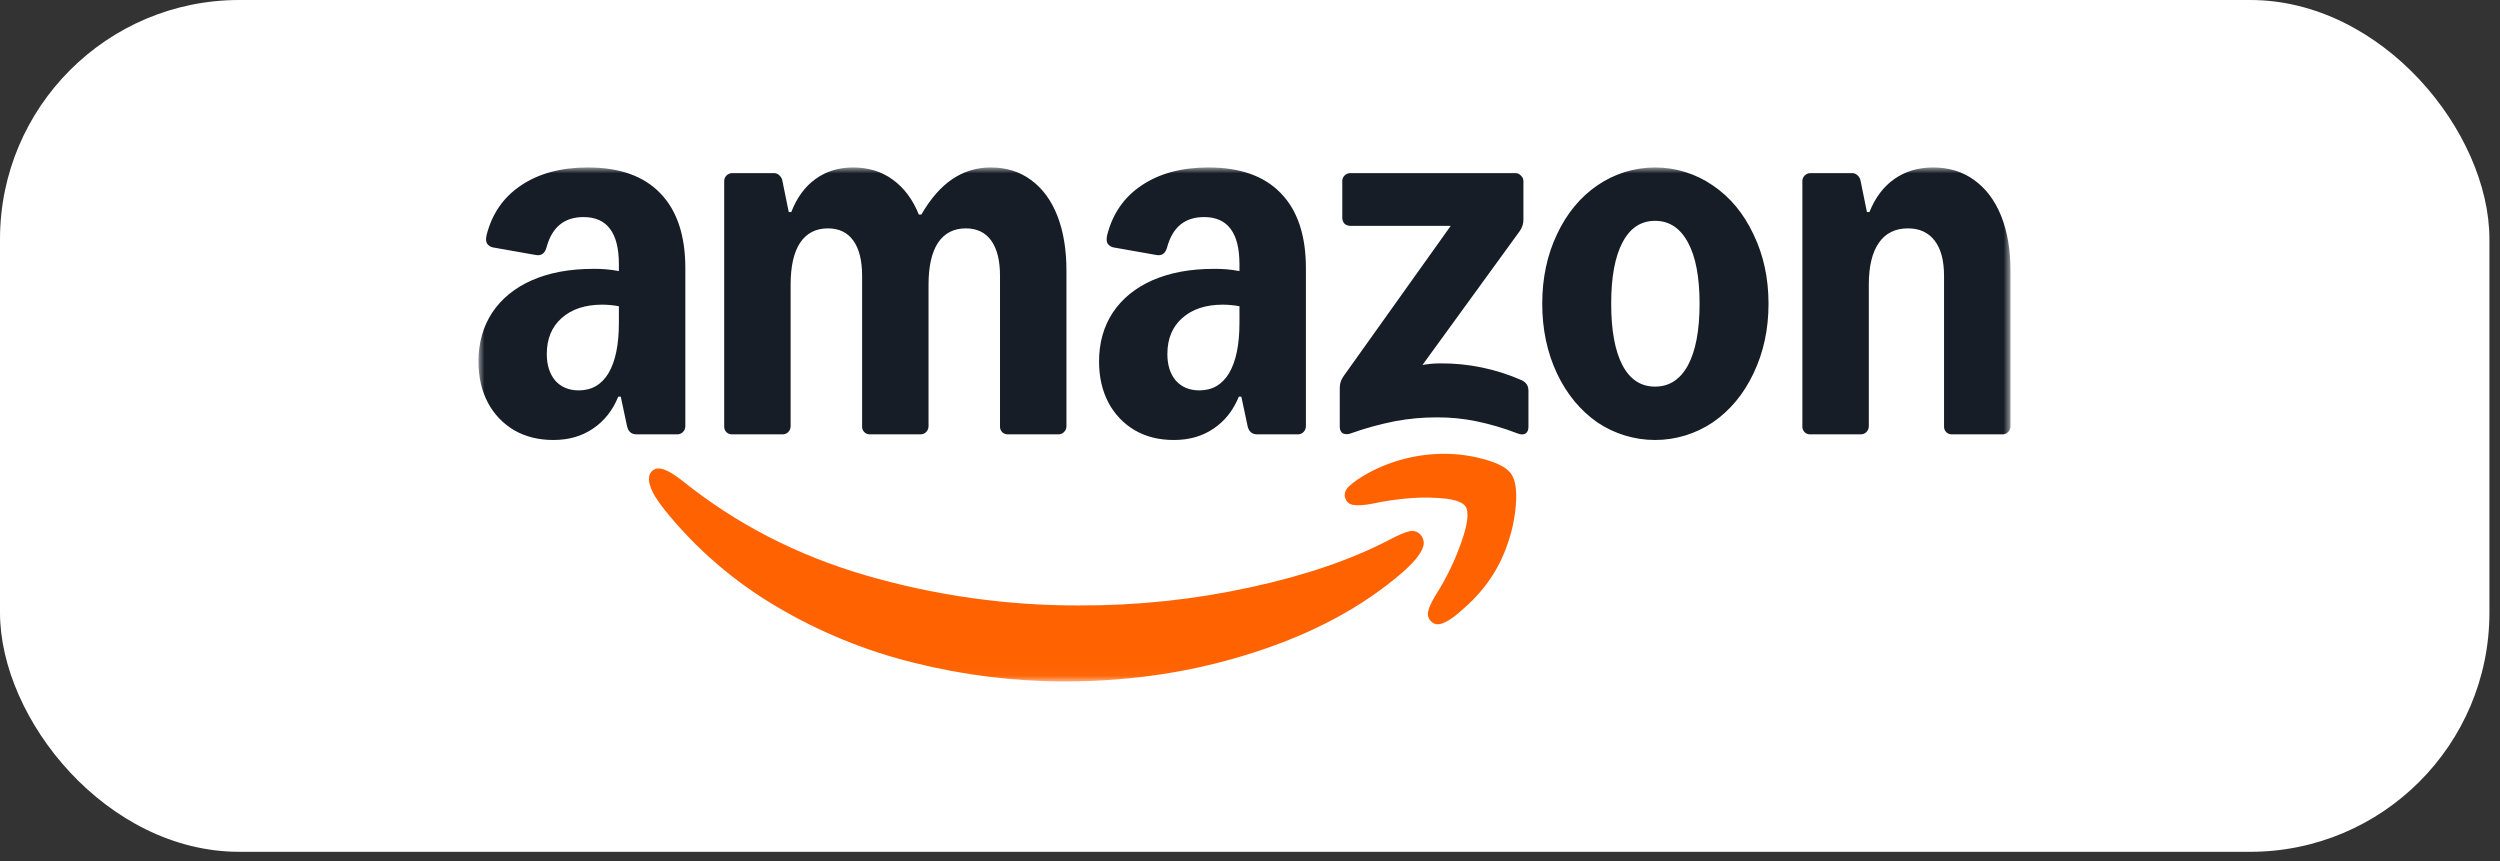 <svg width="209" height="72" viewBox="0 0 209 72" fill="none" xmlns="http://www.w3.org/2000/svg">
<rect x="0" y="0" width="209" height="72" fill="#333333" stroke="none"/>
<rect width="208.116" height="71.211" rx="20" fill="white"/>
<mask id="mask0_1221_354" style="mask-type:luminance" maskUnits="userSpaceOnUse" x="40" y="14" width="129" height="43">
<path d="M168.077 14H40V56.968H168.077V14Z" fill="white"/>
</mask>
<g mask="url(#mask0_1221_354)">
<path d="M46.262 36.783C45.022 36.783 43.93 36.512 42.986 35.969C42.053 35.419 41.291 34.619 40.786 33.66C40.262 32.662 40 31.516 40 30.221C40 28.663 40.384 27.299 41.153 26.127C41.939 24.954 43.048 24.053 44.481 23.423C45.931 22.793 47.625 22.478 49.564 22.478C50.293 22.463 51.022 22.525 51.739 22.662V22.11C51.739 20.78 51.494 19.792 51.005 19.144C50.516 18.479 49.773 18.147 48.778 18.147C47.171 18.147 46.14 18.995 45.686 20.693C45.546 21.183 45.258 21.393 44.821 21.323L41.258 20.693C41.147 20.679 41.041 20.641 40.946 20.582C40.851 20.523 40.77 20.445 40.708 20.352C40.62 20.177 40.611 19.94 40.681 19.643C41.135 17.858 42.096 16.476 43.563 15.496C45.048 14.498 46.909 13.999 49.145 13.999C51.8 13.999 53.817 14.717 55.197 16.152C56.595 17.587 57.294 19.678 57.294 22.425V35.628C57.294 35.721 57.276 35.813 57.24 35.899C57.204 35.985 57.151 36.062 57.084 36.127C57.022 36.188 56.948 36.236 56.867 36.267C56.786 36.299 56.699 36.314 56.612 36.31H53.206C52.787 36.31 52.525 36.083 52.42 35.628L51.896 33.161H51.686C51.215 34.316 50.507 35.208 49.564 35.838C48.638 36.468 47.538 36.783 46.262 36.783ZM45.712 29.591C45.712 30.518 45.948 31.262 46.42 31.822C46.909 32.364 47.564 32.636 48.385 32.636C49.468 32.636 50.297 32.155 50.874 31.192C51.45 30.212 51.739 28.812 51.739 26.993V25.601C51.281 25.517 50.816 25.473 50.35 25.47C48.917 25.47 47.782 25.846 46.944 26.599C46.123 27.334 45.712 28.331 45.712 29.591ZM60.543 15.154C60.539 15.067 60.554 14.98 60.586 14.899C60.617 14.818 60.665 14.744 60.726 14.682C60.79 14.615 60.868 14.561 60.953 14.525C61.039 14.489 61.131 14.471 61.224 14.472H64.683C64.769 14.469 64.856 14.483 64.937 14.515C65.018 14.547 65.092 14.595 65.154 14.656C65.298 14.786 65.391 14.962 65.416 15.154L65.94 17.727H66.15C66.621 16.519 67.294 15.601 68.167 14.971C69.058 14.323 70.106 13.999 71.312 13.999C72.604 13.999 73.714 14.341 74.64 15.023C75.583 15.706 76.308 16.677 76.814 17.937H77.024C77.793 16.607 78.657 15.618 79.618 14.971C80.569 14.326 81.693 13.988 82.841 13.999C84.133 13.999 85.251 14.35 86.195 15.049C87.155 15.749 87.889 16.747 88.396 18.042C88.902 19.337 89.155 20.868 89.155 22.635V35.628C89.156 35.721 89.138 35.813 89.102 35.899C89.066 35.985 89.012 36.062 88.945 36.127C88.883 36.188 88.81 36.236 88.728 36.267C88.647 36.299 88.561 36.314 88.474 36.31H84.282C84.191 36.318 84.099 36.305 84.013 36.273C83.927 36.242 83.849 36.192 83.784 36.127C83.719 36.062 83.669 35.984 83.638 35.898C83.606 35.812 83.593 35.72 83.601 35.628V23.055C83.601 21.778 83.356 20.798 82.867 20.115C82.378 19.433 81.67 19.092 80.745 19.092C79.731 19.092 78.954 19.494 78.413 20.299C77.889 21.104 77.627 22.268 77.626 23.79V35.628C77.627 35.721 77.609 35.813 77.573 35.899C77.537 35.985 77.484 36.062 77.417 36.127C77.355 36.188 77.281 36.236 77.2 36.267C77.119 36.299 77.032 36.314 76.945 36.31H72.753C72.662 36.318 72.57 36.305 72.484 36.273C72.398 36.242 72.32 36.192 72.255 36.127C72.19 36.062 72.14 35.984 72.109 35.898C72.077 35.812 72.064 35.72 72.072 35.628V23.055C72.072 21.778 71.827 20.798 71.338 20.115C70.849 19.433 70.141 19.092 69.216 19.092C68.202 19.092 67.425 19.494 66.884 20.299C66.359 21.104 66.097 22.268 66.097 23.79V35.628C66.098 35.721 66.08 35.813 66.044 35.899C66.008 35.985 65.955 36.062 65.888 36.127C65.826 36.188 65.752 36.236 65.671 36.267C65.59 36.299 65.503 36.314 65.416 36.31H61.224C61.133 36.318 61.041 36.305 60.955 36.273C60.869 36.242 60.791 36.192 60.726 36.127C60.661 36.062 60.611 35.984 60.58 35.898C60.548 35.812 60.535 35.72 60.543 35.628V15.154ZM91.88 30.221C91.88 28.663 92.264 27.299 93.033 26.126C93.819 24.954 94.928 24.053 96.361 23.423C97.811 22.793 99.505 22.478 101.444 22.478C102.173 22.463 102.902 22.525 103.619 22.662V22.11C103.619 20.78 103.374 19.792 102.885 19.144C102.396 18.479 101.654 18.147 100.658 18.147C99.051 18.147 98.02 18.995 97.566 20.693C97.426 21.183 97.138 21.393 96.701 21.323L93.138 20.693C93.028 20.679 92.921 20.641 92.826 20.582C92.731 20.523 92.65 20.445 92.588 20.352C92.501 20.177 92.492 19.94 92.562 19.643C93.016 17.858 93.977 16.476 95.444 15.496C96.929 14.498 98.789 13.999 101.025 13.999C103.68 13.999 105.698 14.717 107.078 16.152C108.475 17.587 109.174 19.678 109.174 22.425V35.628C109.175 35.721 109.157 35.813 109.121 35.899C109.085 35.985 109.032 36.062 108.964 36.127C108.903 36.188 108.829 36.236 108.748 36.267C108.667 36.299 108.58 36.314 108.493 36.31H105.087C104.667 36.31 104.405 36.083 104.3 35.628L103.776 33.161H103.566C103.095 34.316 102.387 35.208 101.444 35.838C100.518 36.468 99.418 36.783 98.142 36.783C96.867 36.783 95.811 36.512 94.867 35.969C93.933 35.419 93.171 34.62 92.666 33.66C92.142 32.662 91.88 31.516 91.88 30.221ZM97.592 29.591C97.592 30.518 97.828 31.262 98.3 31.822C98.789 32.364 99.444 32.636 100.265 32.636C101.348 32.636 102.178 32.155 102.754 31.192C103.33 30.212 103.619 28.812 103.619 26.993V25.601C103.161 25.517 102.696 25.473 102.23 25.47C100.798 25.47 99.662 25.846 98.824 26.599C98.003 27.334 97.593 28.331 97.593 29.591H97.592ZM112.004 32.452C111.995 32.094 112.106 31.743 112.318 31.455L121.28 18.882H112.895C112.712 18.886 112.534 18.82 112.397 18.698C112.276 18.561 112.211 18.383 112.214 18.2V15.154C112.211 15.067 112.225 14.98 112.257 14.899C112.288 14.818 112.336 14.744 112.397 14.682C112.462 14.615 112.539 14.561 112.624 14.525C112.71 14.489 112.802 14.471 112.895 14.472H126.677C126.766 14.47 126.855 14.487 126.937 14.523C127.018 14.56 127.091 14.614 127.149 14.682C127.217 14.74 127.271 14.813 127.307 14.894C127.343 14.976 127.361 15.065 127.358 15.154V18.331C127.367 18.689 127.256 19.04 127.044 19.328L118.921 30.509C119.414 30.422 119.914 30.378 120.415 30.378C122.741 30.363 125.044 30.837 127.175 31.77C127.577 31.945 127.778 32.242 127.778 32.662V35.681C127.778 35.961 127.69 36.153 127.516 36.258C127.341 36.345 127.123 36.337 126.861 36.232C125.729 35.794 124.564 35.451 123.376 35.208C122.298 34.99 121.2 34.884 120.1 34.893C118.94 34.891 117.782 34.997 116.641 35.208C115.378 35.458 114.134 35.8 112.921 36.232C112.817 36.276 112.706 36.298 112.593 36.298C112.48 36.298 112.369 36.276 112.265 36.232C112.091 36.127 112.004 35.943 112.004 35.681V32.452ZM128.931 25.391C128.931 23.256 129.341 21.323 130.162 19.59C130.983 17.841 132.11 16.476 133.542 15.496C134.962 14.521 136.643 13.999 138.363 13.999C140.084 13.999 141.765 14.521 143.185 15.496C144.635 16.476 145.77 17.84 146.591 19.59C147.43 21.323 147.849 23.256 147.849 25.391C147.849 27.526 147.43 29.468 146.591 31.218C145.77 32.951 144.635 34.316 143.185 35.313C141.759 36.271 140.081 36.783 138.363 36.783C136.646 36.783 134.968 36.271 133.542 35.313C132.11 34.316 130.983 32.951 130.162 31.218C129.341 29.469 128.931 27.526 128.931 25.391ZM134.695 25.391C134.695 27.614 135.01 29.329 135.638 30.536C136.267 31.726 137.176 32.321 138.363 32.321C139.551 32.321 140.468 31.726 141.115 30.536C141.761 29.329 142.084 27.614 142.084 25.391C142.084 23.169 141.761 21.462 141.115 20.273C140.468 19.066 139.551 18.462 138.363 18.462C137.175 18.462 136.267 19.066 135.638 20.273C135.01 21.463 134.695 23.169 134.695 25.391M150.678 15.154C150.675 15.067 150.69 14.98 150.722 14.899C150.753 14.818 150.801 14.744 150.862 14.682C150.926 14.615 151.004 14.561 151.089 14.525C151.175 14.489 151.267 14.471 151.36 14.472H154.818C154.905 14.469 154.992 14.483 155.073 14.515C155.154 14.547 155.228 14.595 155.29 14.656C155.434 14.786 155.527 14.962 155.552 15.154L156.076 17.727H156.286C156.758 16.537 157.448 15.618 158.356 14.971C159.282 14.323 160.365 13.999 161.605 13.999C162.932 13.999 164.077 14.35 165.037 15.049C166.016 15.749 166.767 16.747 167.291 18.042C167.815 19.337 168.077 20.868 168.077 22.635V35.628C168.078 35.721 168.06 35.813 168.024 35.899C167.988 35.985 167.934 36.062 167.867 36.127C167.805 36.188 167.731 36.236 167.65 36.267C167.569 36.299 167.483 36.314 167.396 36.31H163.203C163.112 36.318 163.02 36.305 162.934 36.273C162.848 36.242 162.77 36.192 162.705 36.127C162.641 36.062 162.591 35.984 162.559 35.898C162.527 35.812 162.515 35.72 162.522 35.628V23.055C162.522 21.778 162.26 20.798 161.736 20.115C161.212 19.433 160.469 19.092 159.509 19.092C158.443 19.092 157.631 19.494 157.072 20.299C156.513 21.104 156.233 22.268 156.233 23.79V35.628C156.234 35.721 156.216 35.813 156.18 35.899C156.144 35.985 156.09 36.062 156.023 36.127C155.961 36.188 155.888 36.236 155.807 36.267C155.725 36.299 155.639 36.314 155.552 36.31H151.36C151.268 36.318 151.177 36.305 151.091 36.273C151.005 36.242 150.927 36.192 150.862 36.127C150.797 36.062 150.747 35.984 150.716 35.898C150.684 35.812 150.671 35.72 150.678 35.628V15.154Z" fill="#171D27"/>
<path d="M54.569 39.329C54.237 39.591 54.167 40.029 54.36 40.641C54.534 41.184 54.945 41.858 55.591 42.663C58.187 45.876 61.337 48.597 64.893 50.694C68.492 52.83 72.385 54.422 76.448 55.419C80.579 56.453 84.82 56.973 89.078 56.968C94.58 56.968 99.821 56.163 104.799 54.553C109.778 52.961 113.935 50.721 117.271 47.833C118.442 46.801 119.027 45.978 119.027 45.366C119.016 45.111 118.914 44.869 118.739 44.684C118.62 44.558 118.47 44.467 118.304 44.42C118.137 44.374 117.962 44.374 117.795 44.421C117.429 44.508 116.913 44.727 116.249 45.077C113.053 46.757 109.158 48.096 104.563 49.093C99.855 50.122 95.049 50.633 90.231 50.616C84.184 50.633 78.167 49.784 72.361 48.096C66.614 46.416 61.522 43.791 57.085 40.221C56.438 39.714 55.914 39.39 55.513 39.25C55.128 39.11 54.814 39.136 54.569 39.329Z" fill="#FF6201"/>
<path d="M112.79 40.643C112.423 40.993 112.327 41.36 112.502 41.745C112.624 42.026 112.86 42.183 113.209 42.218C113.558 42.27 114.056 42.235 114.702 42.113C115.782 41.881 116.877 41.723 117.978 41.64C118.965 41.567 119.956 41.585 120.939 41.693C121.778 41.815 122.302 42.025 122.511 42.323C122.826 42.795 122.712 43.793 122.171 45.315C121.63 46.873 120.909 48.361 120.022 49.751C119.673 50.328 119.463 50.783 119.393 51.116C119.355 51.267 119.359 51.425 119.406 51.573C119.452 51.722 119.538 51.854 119.655 51.956C119.722 52.029 119.803 52.088 119.893 52.129C119.983 52.169 120.08 52.191 120.179 52.193C120.686 52.193 121.42 51.746 122.38 50.854C124.11 49.349 125.324 47.564 126.022 45.499C126.41 44.417 126.648 43.286 126.73 42.139C126.817 40.967 126.686 40.127 126.337 39.62C126.005 39.13 125.271 38.727 124.136 38.412C123.036 38.1 121.899 37.941 120.756 37.94C118.553 37.936 116.384 38.477 114.441 39.515C113.707 39.917 113.157 40.293 112.79 40.643Z" fill="#FF6201"/>
</g>
</svg>
